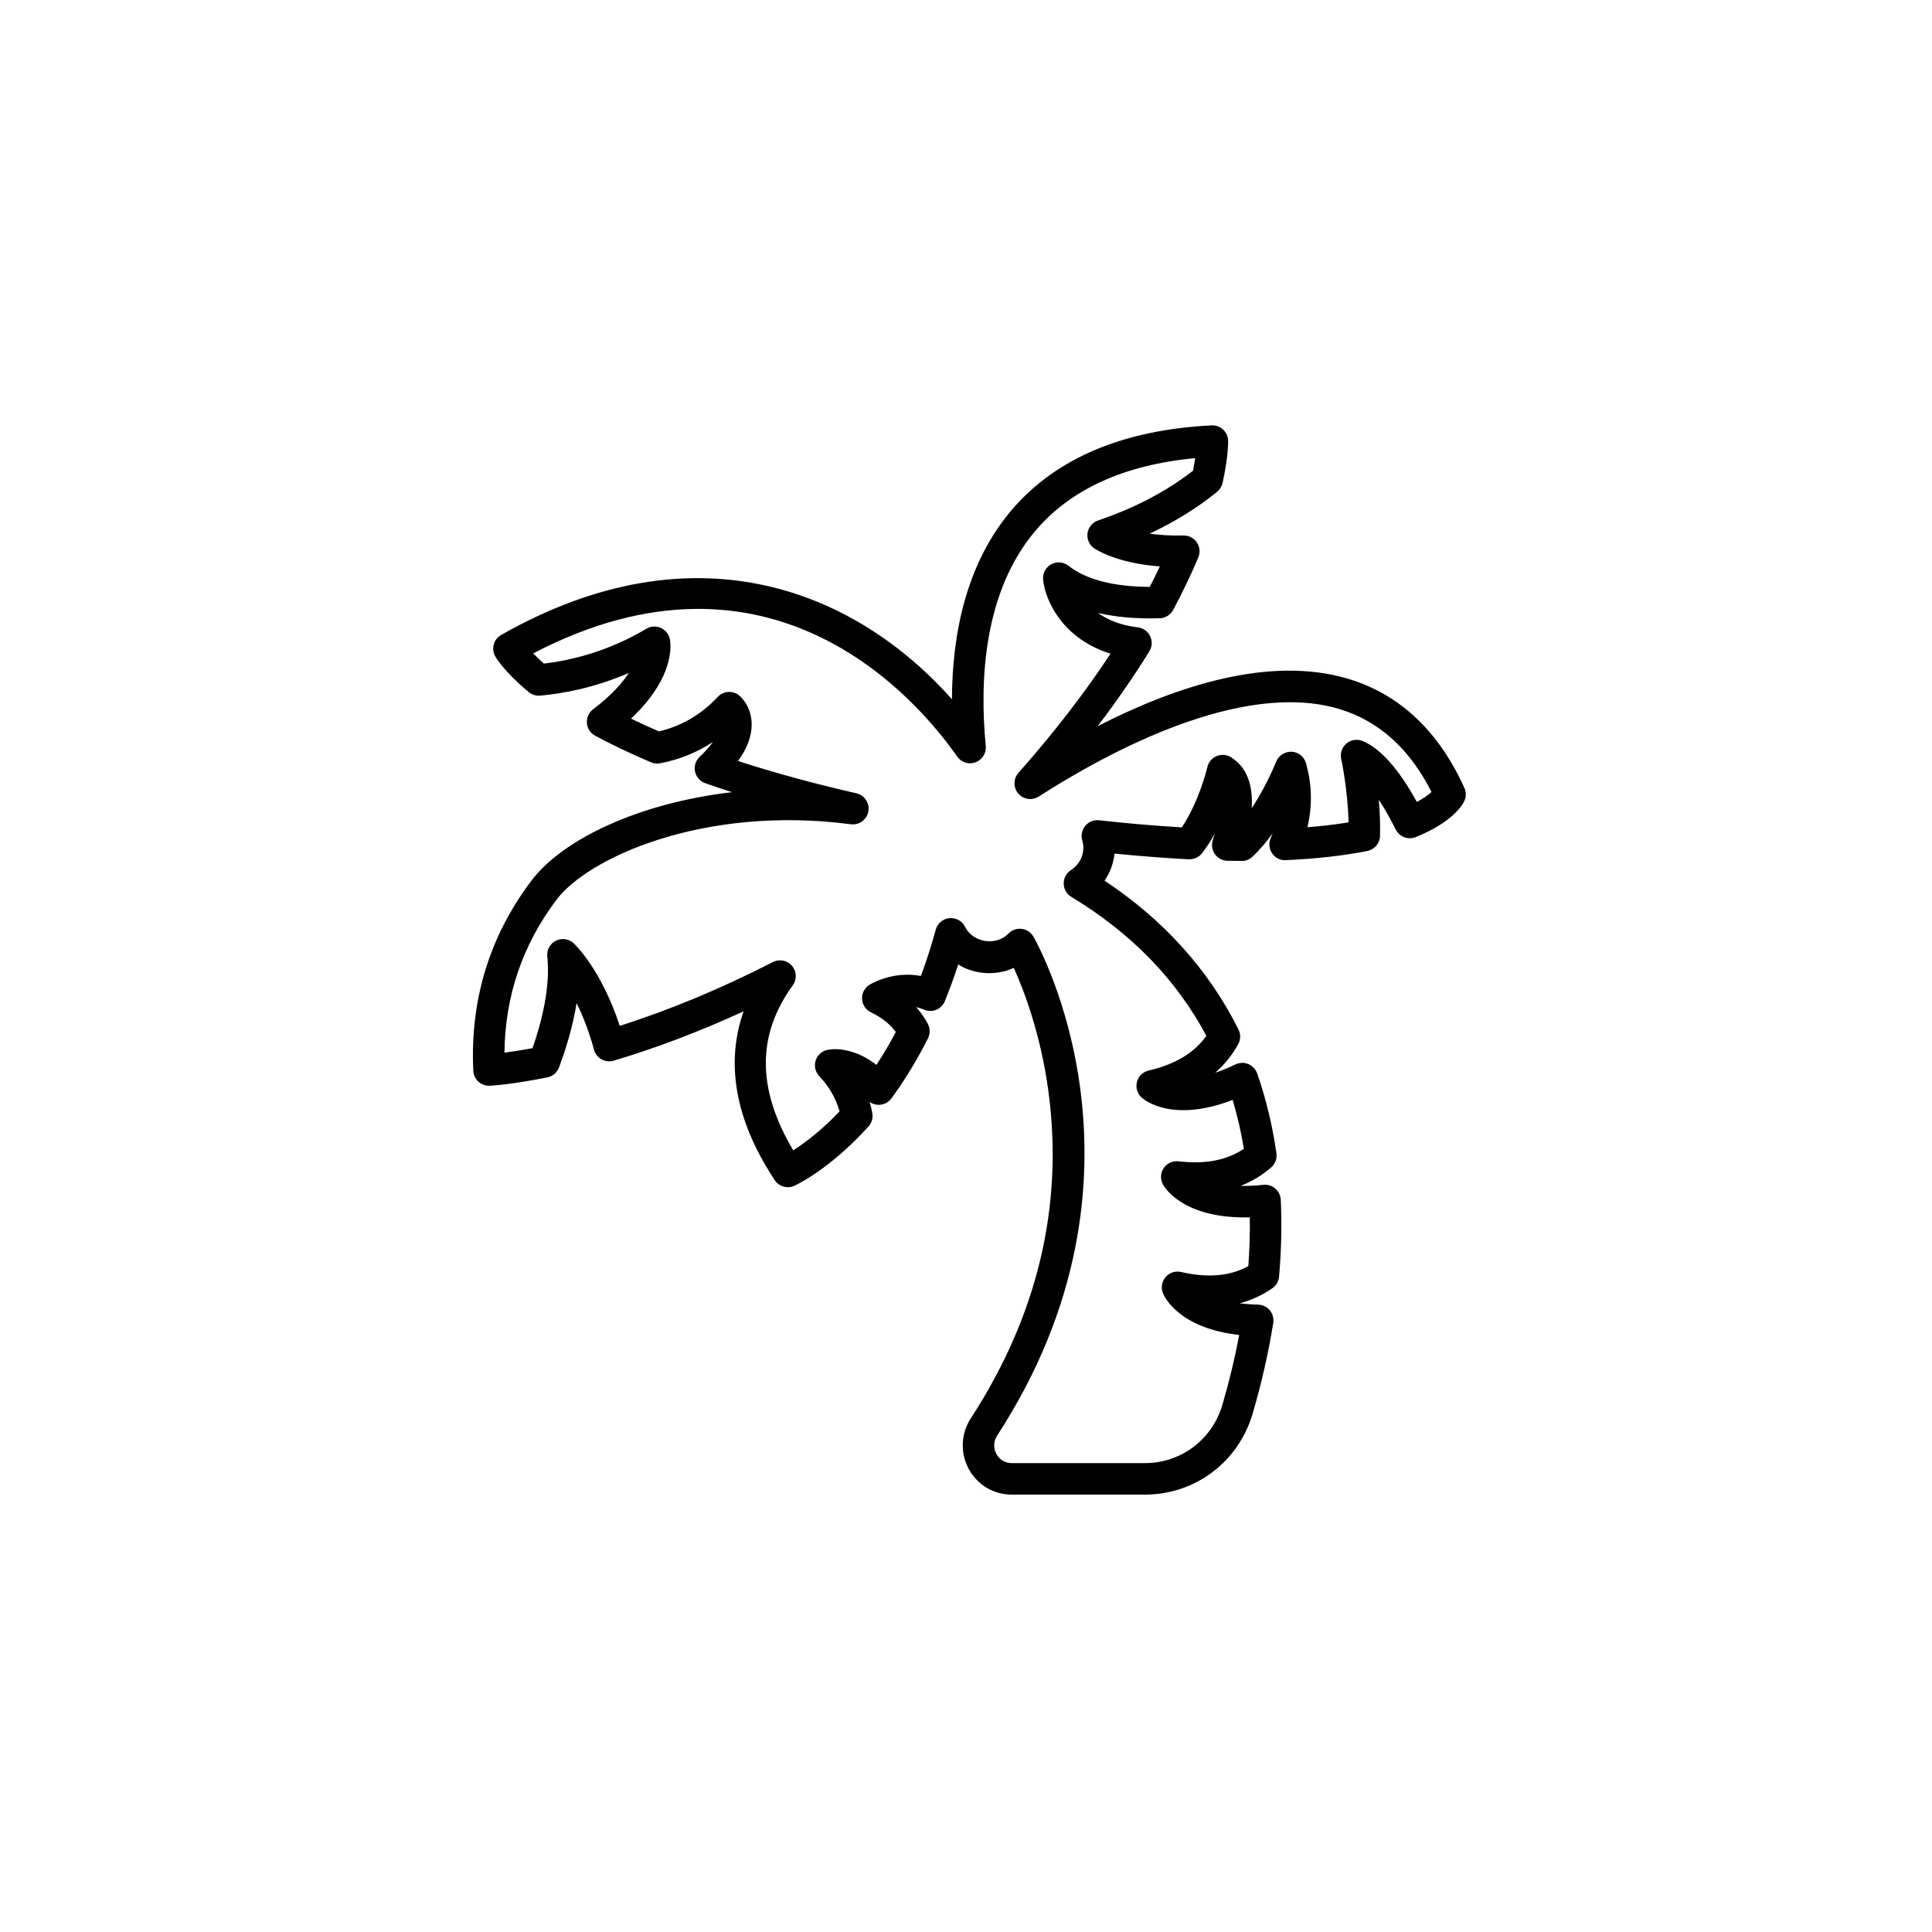 <?xml version="1.0" encoding="UTF-8"?>
<!-- Uploaded to: ICON Repo, www.svgrepo.com, Generator: ICON Repo Mixer Tools -->
<svg fill="#000000" width="800px" height="800px" version="1.1" viewBox="144 144 512 512" xmlns="http://www.w3.org/2000/svg">
 <path d="m284.81 377.41c-11.094 14.707-16.27 31.648-15.379 50.355 0.051 1.105 0.543 2.148 1.363 2.894 0.82 0.746 1.871 1.102 3.012 1.078 0.23-0.012 5.738-0.301 15.258-2.227 1.41-0.285 2.574-1.277 3.078-2.629 1.766-4.707 3.648-10.723 4.66-17.039 1.602 3.234 3.25 7.32 4.621 12.344 0.297 1.086 1.016 2.004 1.996 2.547 0.977 0.547 2.137 0.672 3.219 0.355 11.328-3.371 22.863-7.758 34.426-13.078-4.004 11.352-3.879 26.414 8.25 44.734 1.125 1.703 3.324 2.34 5.184 1.504 0.375-0.168 9.312-4.25 19.672-15.734 0.887-0.98 1.254-2.32 0.992-3.609-0.195-0.98-0.43-1.938-0.707-2.879 0.73 0.516 1.609 0.801 2.535 0.762 1.281-0.035 2.477-0.664 3.234-1.695 3.504-4.762 6.766-10.117 9.699-15.918 0.609-1.207 0.594-2.629-0.031-3.824-0.844-1.609-1.879-3.094-3.094-4.453 0.676 0.145 1.371 0.363 2.078 0.668 1.031 0.441 2.199 0.457 3.242 0.035 1.039-0.43 1.863-1.258 2.289-2.301 1.297-3.211 2.469-6.43 3.531-9.703 4.269 2.68 10.098 3.066 14.723 0.891 2.648 5.856 7.188 17.605 9.227 33.059 3.973 30.137-2.965 59.184-20.621 86.34-2.625 4.035-2.832 9.164-0.543 13.391 2.312 4.262 6.594 6.809 11.445 6.809h35.234c13.297 0 24.766-8.609 28.547-21.418 2.34-7.93 4.184-16.035 5.477-24.09 0.188-1.188-0.145-2.402-0.914-3.332-0.77-0.926-1.902-1.473-3.106-1.504-1.793-0.043-3.41-0.172-4.867-0.363 3.113-0.82 5.996-2.152 8.648-3.988 1.016-0.707 1.668-1.828 1.777-3.059 0.609-6.922 0.766-13.777 0.453-20.387-0.055-1.148-0.578-2.223-1.453-2.973s-2.023-1.109-3.16-0.98c-2.254 0.242-4.254 0.309-6.043 0.281 2.988-1.16 5.699-2.793 8.121-4.906 1.066-0.93 1.59-2.336 1.387-3.738-1.062-7.406-2.781-14.527-5.109-21.168-0.395-1.121-1.246-2.019-2.344-2.477-1.094-0.453-2.336-0.418-3.406 0.094-1.949 0.938-3.738 1.66-5.371 2.207 2.484-2.16 4.523-4.695 6.106-7.598 0.656-1.199 0.68-2.641 0.07-3.859-7.871-15.777-19.801-29.027-35.504-39.453 1.465-2.113 2.387-4.57 2.656-7.172 6.762 0.676 13.359 1.188 19.672 1.516 1.367 0.043 2.691-0.543 3.527-1.625 1.262-1.648 2.387-3.402 3.375-5.164-0.164 0.551-0.344 1.113-0.531 1.684-0.422 1.258-0.219 2.641 0.547 3.727 0.766 1.086 2 1.742 3.328 1.77l3.758 0.035c1.008 0.09 2.098-0.398 2.875-1.125 1.949-1.82 3.738-3.957 5.34-6.176-0.16 0.426-0.336 0.852-0.516 1.277-0.57 1.32-0.422 2.84 0.395 4.023 0.812 1.18 2.129 1.902 3.621 1.797 8.059-0.359 15.332-1.18 21.605-2.434 1.91-0.383 3.301-2.031 3.356-3.981 0.086-3.301-0.062-6.582-0.316-9.57 1.484 2.25 3 4.906 4.492 7.875 0.973 1.945 3.266 2.82 5.285 2 9.965-4.012 12.492-8.703 12.898-9.605 0.496-1.094 0.492-2.344-0.004-3.438-6.875-15.168-17.277-24.906-30.934-28.945-20.539-6.07-45.055 1.766-66.246 12.594 5.082-6.676 9.664-13.305 13.703-19.844 0.746-1.211 0.828-2.715 0.211-3.996-0.613-1.281-1.84-2.164-3.25-2.336-4.719-0.582-8.121-2.059-10.578-3.832 4.758 1.117 10.234 1.594 16.367 1.406 1.496-0.043 2.852-0.883 3.559-2.203 2.535-4.742 4.773-9.434 6.664-13.941 0.547-1.305 0.395-2.797-0.402-3.965-0.801-1.168-2.227-1.891-3.547-1.816-3.492 0.074-6.453-0.133-8.953-0.492 6.66-3.129 12.727-6.883 17.891-11.105 0.727-0.594 1.234-1.418 1.438-2.336 1.52-6.914 1.48-10.762 1.473-11.176-0.023-1.129-0.504-2.195-1.332-2.965-0.828-0.766-1.871-1.168-3.055-1.113-23.328 1.18-41.078 8.637-52.754 22.168-12.531 14.527-16 33.746-16.051 50.41-25.652-28.848-68.113-46.215-119.46-17.043-2 1.137-2.703 3.676-1.57 5.68 0.23 0.406 2.418 4.109 8.871 9.461 0.848 0.703 1.918 1.047 3.039 0.945 5.977-0.535 14.34-2.051 23.496-6.012-1.758 2.695-4.664 5.984-9.477 9.633-1.133 0.859-1.75 2.234-1.641 3.648 0.109 1.418 0.934 2.68 2.184 3.352 4.496 2.414 9.477 4.789 14.816 7.055 0.762 0.32 1.605 0.414 2.418 0.254 5.086-0.98 9.758-2.867 13.965-5.637-0.812 1.16-1.957 2.473-3.508 3.938-1.059 1-1.52 2.477-1.219 3.902s1.328 2.59 2.699 3.07c2.309 0.809 4.672 1.602 7.09 2.379-24.84 2.902-44.941 12.562-53.176 23.484zm84.664-14.977c2.199 0.297 4.254-1.211 4.648-3.402 0.391-2.195-1.008-4.309-3.18-4.805-11.227-2.562-21.742-5.434-31.352-8.555 2.481-3.41 3.688-6.742 3.609-9.938-0.113-4.5-2.707-6.934-3.227-7.375-1.703-1.449-4.238-1.309-5.762 0.328-4.348 4.664-9.59 7.734-15.598 9.137-2.562-1.105-5.031-2.234-7.394-3.383 11.91-11.16 10.52-20.004 10.293-21.082-0.277-1.32-1.172-2.422-2.406-2.965-1.234-0.543-2.652-0.449-3.812 0.234-10.281 6.117-20.168 8.418-27.141 9.234-1.145-1.008-2.09-1.918-2.848-2.707 63.367-33.066 101.89 12.348 112.36 27.34 1.09 1.555 3.086 2.184 4.863 1.527 1.781-0.656 2.894-2.43 2.711-4.316-1.66-17.145-0.676-41.012 13.426-57.359 9.344-10.828 23.48-17.188 42.07-18.941-0.137 0.969-0.324 2.09-0.578 3.352-5.094 3.973-13.34 9.191-25.145 13.16-1.508 0.508-2.594 1.824-2.809 3.398-0.211 1.574 0.488 3.133 1.809 4.019 0.688 0.461 6.223 3.957 17.363 4.769-0.844 1.789-1.738 3.602-2.68 5.426-9.516-0.023-16.922-1.945-21.52-5.59-1.32-1.051-3.129-1.191-4.602-0.391-1.473 0.809-2.316 2.422-2.144 4.09 0.57 5.473 5.106 15.625 17.875 19.586-6.812 10.371-15 20.973-24.402 31.586-1.383 1.559-1.402 3.898-0.047 5.481 1.352 1.586 3.668 1.922 5.422 0.801 18.629-11.949 53.734-30.848 79.504-23.238 10.535 3.117 18.797 10.531 24.59 22.059-0.785 0.695-2.016 1.613-3.891 2.609-4.816-8.742-9.637-14.164-14.359-16.141-1.434-0.594-3.086-0.348-4.281 0.648-1.199 0.996-1.738 2.574-1.406 4.098 0.02 0.09 1.746 8.051 1.949 16.809-3.367 0.555-7.012 0.988-10.906 1.297 1.344-5.648 1.219-11.34-0.379-16.988-0.488-1.723-2.019-2.941-3.809-3.031-1.738-0.035-3.434 0.973-4.09 2.641-0.035 0.09-2.539 6.375-6.488 12.352 0.418-6.363-1.41-10.961-5.453-13.512-1.145-0.727-2.566-0.844-3.82-0.328-1.254 0.52-2.176 1.609-2.477 2.934-0.023 0.094-2.059 8.879-6.766 15.965-7.023-0.41-14.387-1.043-21.922-1.883-1.387-0.156-2.746 0.391-3.644 1.449-0.898 1.059-1.211 2.492-0.836 3.828 0.215 0.766 0.316 1.379 0.316 1.93 0 2.434-1.238 4.68-3.312 6.012-1.465 0.941-2.184 2.695-1.812 4.402 0.254 1.172 1 2.152 2.004 2.727 15.801 9.547 27.805 21.914 35.707 36.781-3.16 4.492-8.289 7.582-15.289 9.195-1.523 0.352-2.727 1.527-3.109 3.047-0.383 1.52 0.117 3.121 1.293 4.156 0.855 0.754 8.277 6.66 24.074 0.59 1.238 4.152 2.234 8.48 2.973 12.941-4.465 3.039-10.277 4.16-17.293 3.32-1.586-0.172-3.082 0.52-3.957 1.812-0.875 1.301-0.945 2.981-0.188 4.348 0.559 1.012 5.672 9.152 23.008 8.688 0.062 4.234-0.066 8.562-0.395 12.93-4.812 2.66-10.797 3.188-17.812 1.559-1.535-0.367-3.113 0.176-4.121 1.363-1.012 1.191-1.273 2.848-0.676 4.293 0.418 1.012 4.293 9.254 20.191 11.023-1.16 6.211-2.656 12.422-4.457 18.535-2.723 9.23-10.98 15.434-20.543 15.434h-35.234c-2.516 0-3.711-1.711-4.109-2.441-0.844-1.555-0.766-3.371 0.203-4.859 44.77-68.859 11.074-129.66 9.617-132.21-0.652-1.141-1.805-1.91-3.106-2.074-0.172-0.023-0.348-0.031-0.52-0.031-1.125 0-2.211 0.457-3 1.273-3.266 3.387-9.398 2.441-11.512-1.797-0.773-1.547-2.387-2.43-4.144-2.285-1.715 0.168-3.152 1.383-3.609 3.051-1.148 4.223-2.445 8.266-3.938 12.266-7.492-1.406-13.336 2.164-13.625 2.344-1.293 0.801-2.047 2.25-1.965 3.769s0.988 2.875 2.363 3.535c2.828 1.359 5.035 3.102 6.59 5.199-1.629 3.07-3.352 5.988-5.152 8.723-5.188-4.078-10.34-4.519-12.973-3.977-1.484 0.309-2.684 1.398-3.133 2.852-0.449 1.449-0.078 3.027 0.973 4.121 2.543 2.652 4.344 5.781 5.371 9.328-5 5.25-9.465 8.52-12.285 10.32-9.645-16.254-9.672-30.586-0.121-43.723 1.137-1.566 1.051-3.703-0.207-5.168-1.258-1.469-3.356-1.883-5.074-1-13.598 6.988-27.227 12.664-40.566 16.906-4.938-15.031-11.91-21.605-12.23-21.898-1.277-1.184-3.152-1.449-4.707-0.664-1.551 0.781-2.461 2.441-2.273 4.172 0.867 8.086-1.48 17.332-3.91 24.301-3.031 0.566-5.531 0.941-7.438 1.188 0.152-14.965 4.781-28.582 13.789-40.527 8.355-11.082 38.922-25.113 78.004-20z"/>
</svg>